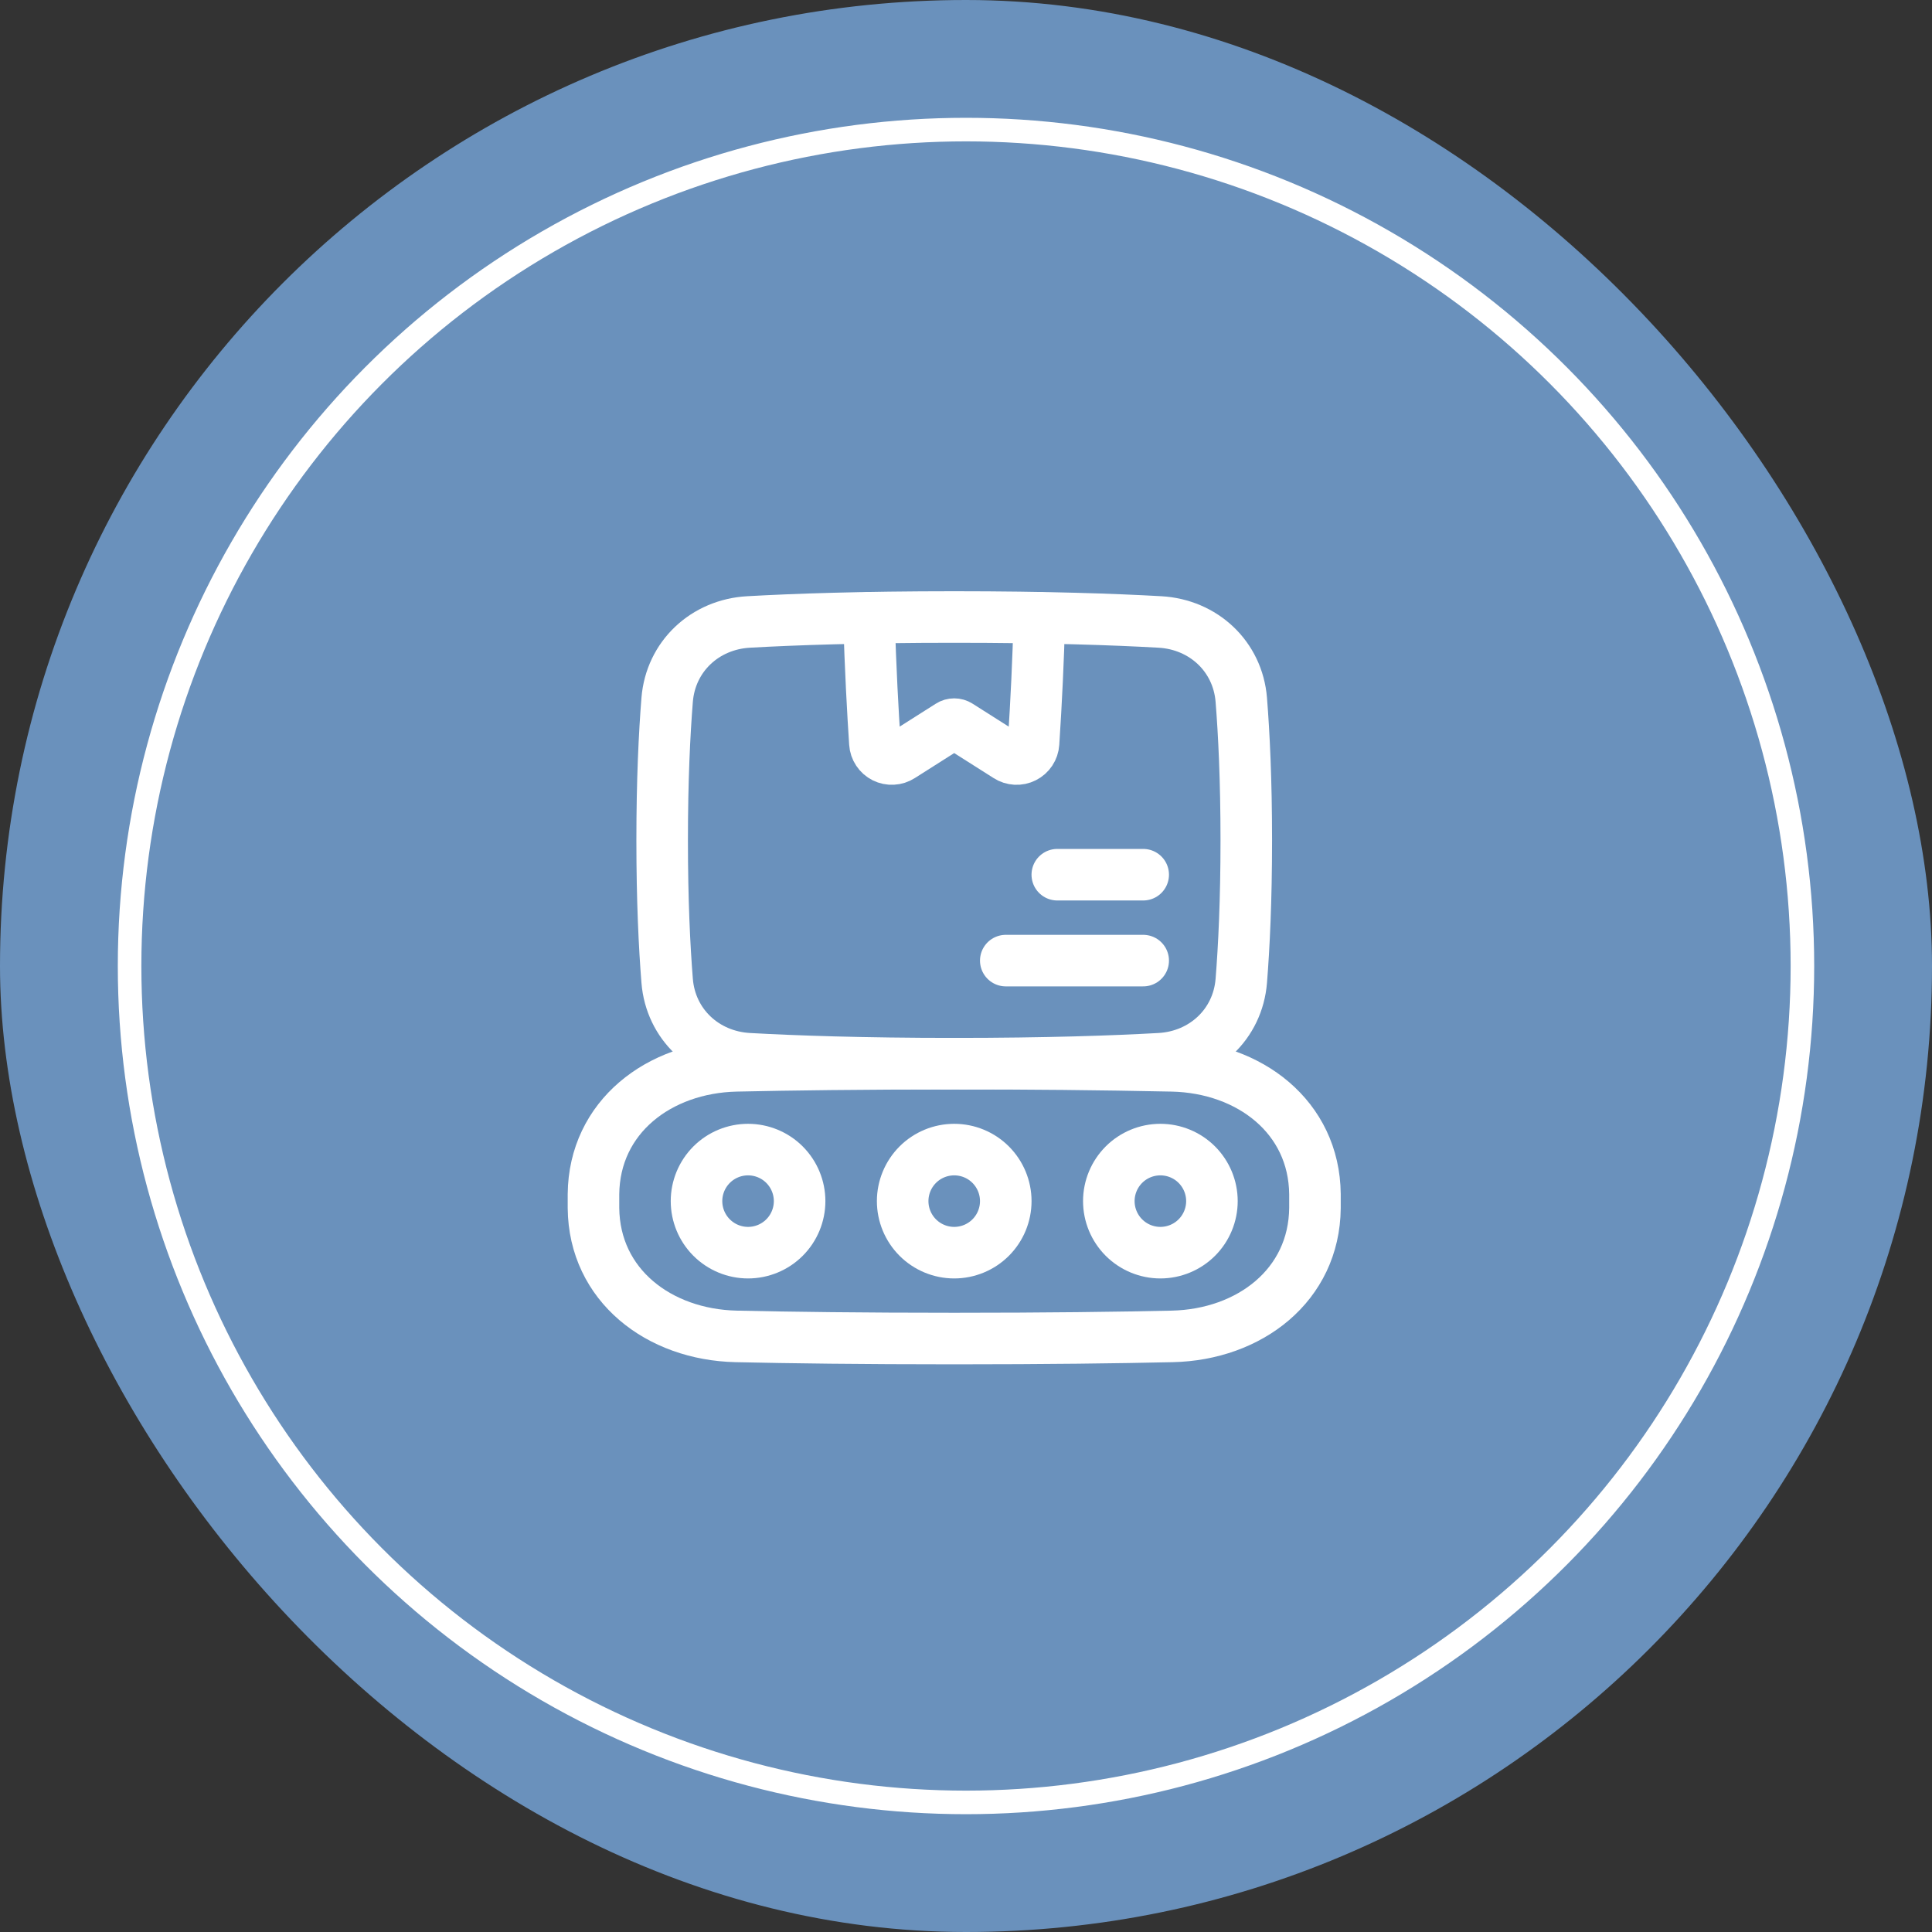 <svg width="82" height="82" viewBox="0 0 82 82" fill="none" xmlns="http://www.w3.org/2000/svg">
<rect x="0" y="0" width="82" height="82" fill="#333333" stroke="none"/>
<rect width="82" height="82" rx="41" fill="#6A91BC"/>
<circle cx="41" cy="41" r="35.5" stroke="white"/>
<path d="M28.316 41.631C28.465 43.476 29.922 44.832 31.771 44.936C33.692 45.043 36.559 45.146 40.5 45.146C44.441 45.146 47.308 45.044 49.229 44.936C51.078 44.832 52.535 43.477 52.684 41.631C52.799 40.196 52.896 38.227 52.896 35.667C52.896 33.106 52.799 31.138 52.684 29.702C52.535 27.857 51.078 26.501 49.229 26.398C47.308 26.29 44.441 26.188 40.5 26.188C36.559 26.188 33.692 26.29 31.771 26.398C29.922 26.501 28.465 27.857 28.316 29.703C28.201 31.138 28.104 33.106 28.104 35.667C28.104 38.227 28.201 40.196 28.316 41.631Z" stroke="white" stroke-width="2.188" stroke-linecap="round" stroke-linejoin="round"/>
<path d="M25.189 51.274C25.22 54.551 27.969 56.648 31.245 56.721C33.526 56.772 36.584 56.812 40.5 56.812C44.416 56.812 47.474 56.772 49.755 56.721C53.031 56.648 55.78 54.551 55.811 51.274C55.813 51.078 55.813 50.881 55.811 50.684C55.78 47.408 53.031 45.31 49.755 45.237C46.671 45.173 43.585 45.142 40.5 45.146C36.584 45.146 33.526 45.187 31.245 45.237C27.969 45.31 25.22 47.408 25.189 50.684C25.187 50.881 25.187 51.078 25.189 51.274Z" stroke="white" stroke-width="2.188" stroke-linecap="round" stroke-linejoin="round"/>
<path d="M44.115 26.221C44.067 27.997 43.984 29.771 43.867 31.544C43.859 31.669 43.818 31.79 43.749 31.894C43.68 31.998 43.584 32.083 43.472 32.139C43.36 32.196 43.236 32.222 43.111 32.215C42.986 32.208 42.864 32.169 42.759 32.101L40.695 30.791C40.637 30.753 40.569 30.734 40.5 30.734C40.43 30.734 40.362 30.753 40.304 30.791L38.24 32.101C38.135 32.169 38.014 32.208 37.889 32.214C37.764 32.221 37.639 32.195 37.527 32.139C37.415 32.082 37.32 31.998 37.251 31.893C37.182 31.789 37.141 31.668 37.133 31.543C37.053 30.328 36.938 28.335 36.884 26.22M48.521 40.771H42.688M48.521 37.125H44.875M33.938 50.979C33.938 51.559 33.707 52.116 33.297 52.526C32.887 52.936 32.33 53.167 31.75 53.167C31.17 53.167 30.613 52.936 30.203 52.526C29.793 52.116 29.562 51.559 29.562 50.979C29.562 50.399 29.793 49.843 30.203 49.432C30.613 49.022 31.17 48.792 31.75 48.792C32.33 48.792 32.887 49.022 33.297 49.432C33.707 49.843 33.938 50.399 33.938 50.979ZM42.688 50.979C42.688 51.559 42.457 52.116 42.047 52.526C41.637 52.936 41.08 53.167 40.5 53.167C39.92 53.167 39.363 52.936 38.953 52.526C38.543 52.116 38.312 51.559 38.312 50.979C38.312 50.399 38.543 49.843 38.953 49.432C39.363 49.022 39.92 48.792 40.5 48.792C41.08 48.792 41.637 49.022 42.047 49.432C42.457 49.843 42.688 50.399 42.688 50.979ZM51.438 50.979C51.438 51.559 51.207 52.116 50.797 52.526C50.387 52.936 49.83 53.167 49.25 53.167C48.67 53.167 48.113 52.936 47.703 52.526C47.293 52.116 47.062 51.559 47.062 50.979C47.062 50.399 47.293 49.843 47.703 49.432C48.113 49.022 48.67 48.792 49.25 48.792C49.83 48.792 50.387 49.022 50.797 49.432C51.207 49.843 51.438 50.399 51.438 50.979Z" stroke="white" stroke-width="2.188" stroke-linecap="round" stroke-linejoin="round"/>
</svg>
